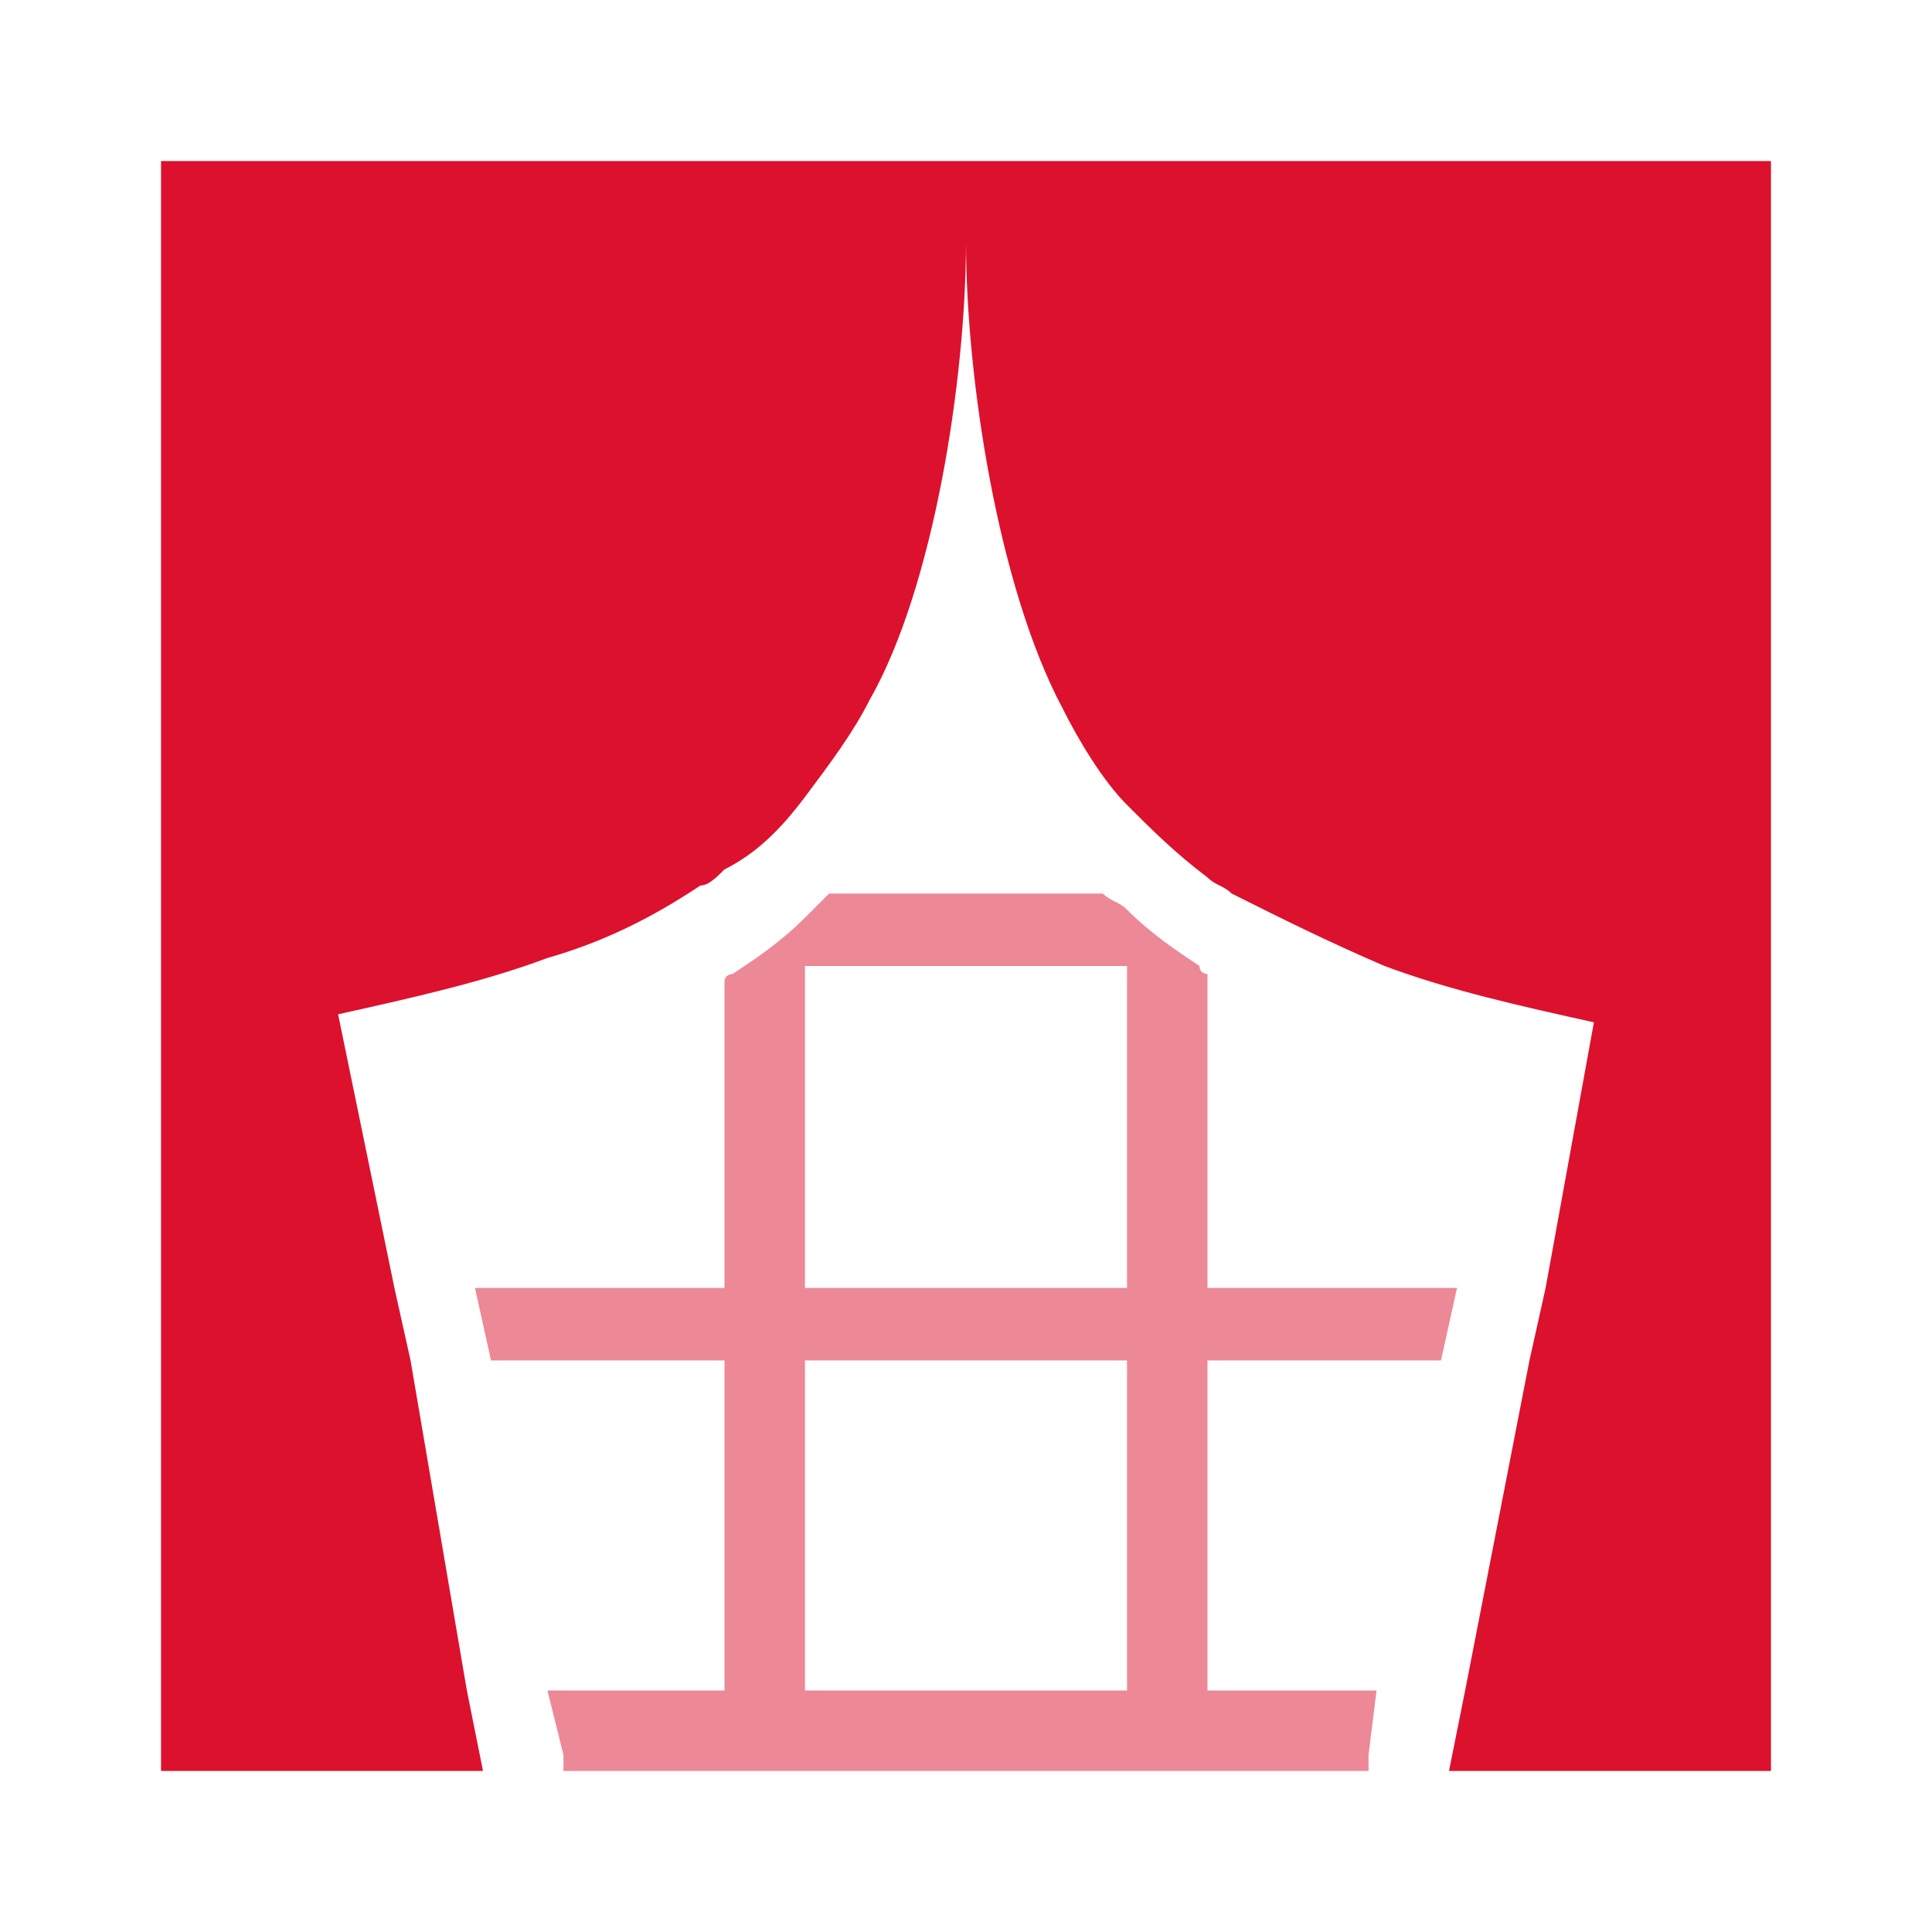 <svg width="20" height="20" viewBox="0 0 20 20" fill="none" xmlns="http://www.w3.org/2000/svg">
<g opacity="0.5">
<path d="M11.417 9.25H8.583C8.5 9.333 8.417 9.417 8.333 9.5C8.083 9.75 7.833 9.917 7.583 10.083C7.583 10.083 7.5 10.083 7.5 10.167V13.333H4.917L5.083 14.083H7.5V17.5H5.667L5.833 18.167V18.333H14.167V18.167L14.25 17.5H12.5V14.083H14.917L15.083 13.333H12.5V10.083C12.5 10.083 12.417 10.083 12.417 10C12.167 9.833 11.917 9.667 11.667 9.417C11.583 9.333 11.5 9.333 11.417 9.25ZM8.333 13.333V10H11.667V13.333H8.333ZM8.333 17.5V14.083H11.667V17.5H8.333Z" fill="#DC112E"/>
</g>
<path d="M18.333 1.667V18.333H15L15.167 17.5L15.833 14.083L16 13.333L16.5 10.583C15.75 10.417 15 10.25 14.333 10C13.75 9.75 13.25 9.5 12.75 9.25C12.667 9.167 12.583 9.167 12.5 9.083C12.167 8.833 11.917 8.583 11.667 8.333C11.417 8.083 11.167 7.667 11 7.333C10.333 6.083 10 3.917 10 2.5C10 3.917 9.667 6.083 9 7.25C8.833 7.583 8.583 7.917 8.333 8.25C8.083 8.583 7.833 8.833 7.5 9C7.417 9.083 7.333 9.167 7.25 9.167C6.75 9.5 6.25 9.75 5.667 9.917C5 10.167 4.25 10.333 3.5 10.5L4.083 13.333L4.25 14.083L4.833 17.5L5 18.333H1.667V1.667H18.333Z" fill="#DC112E"/>
</svg>
